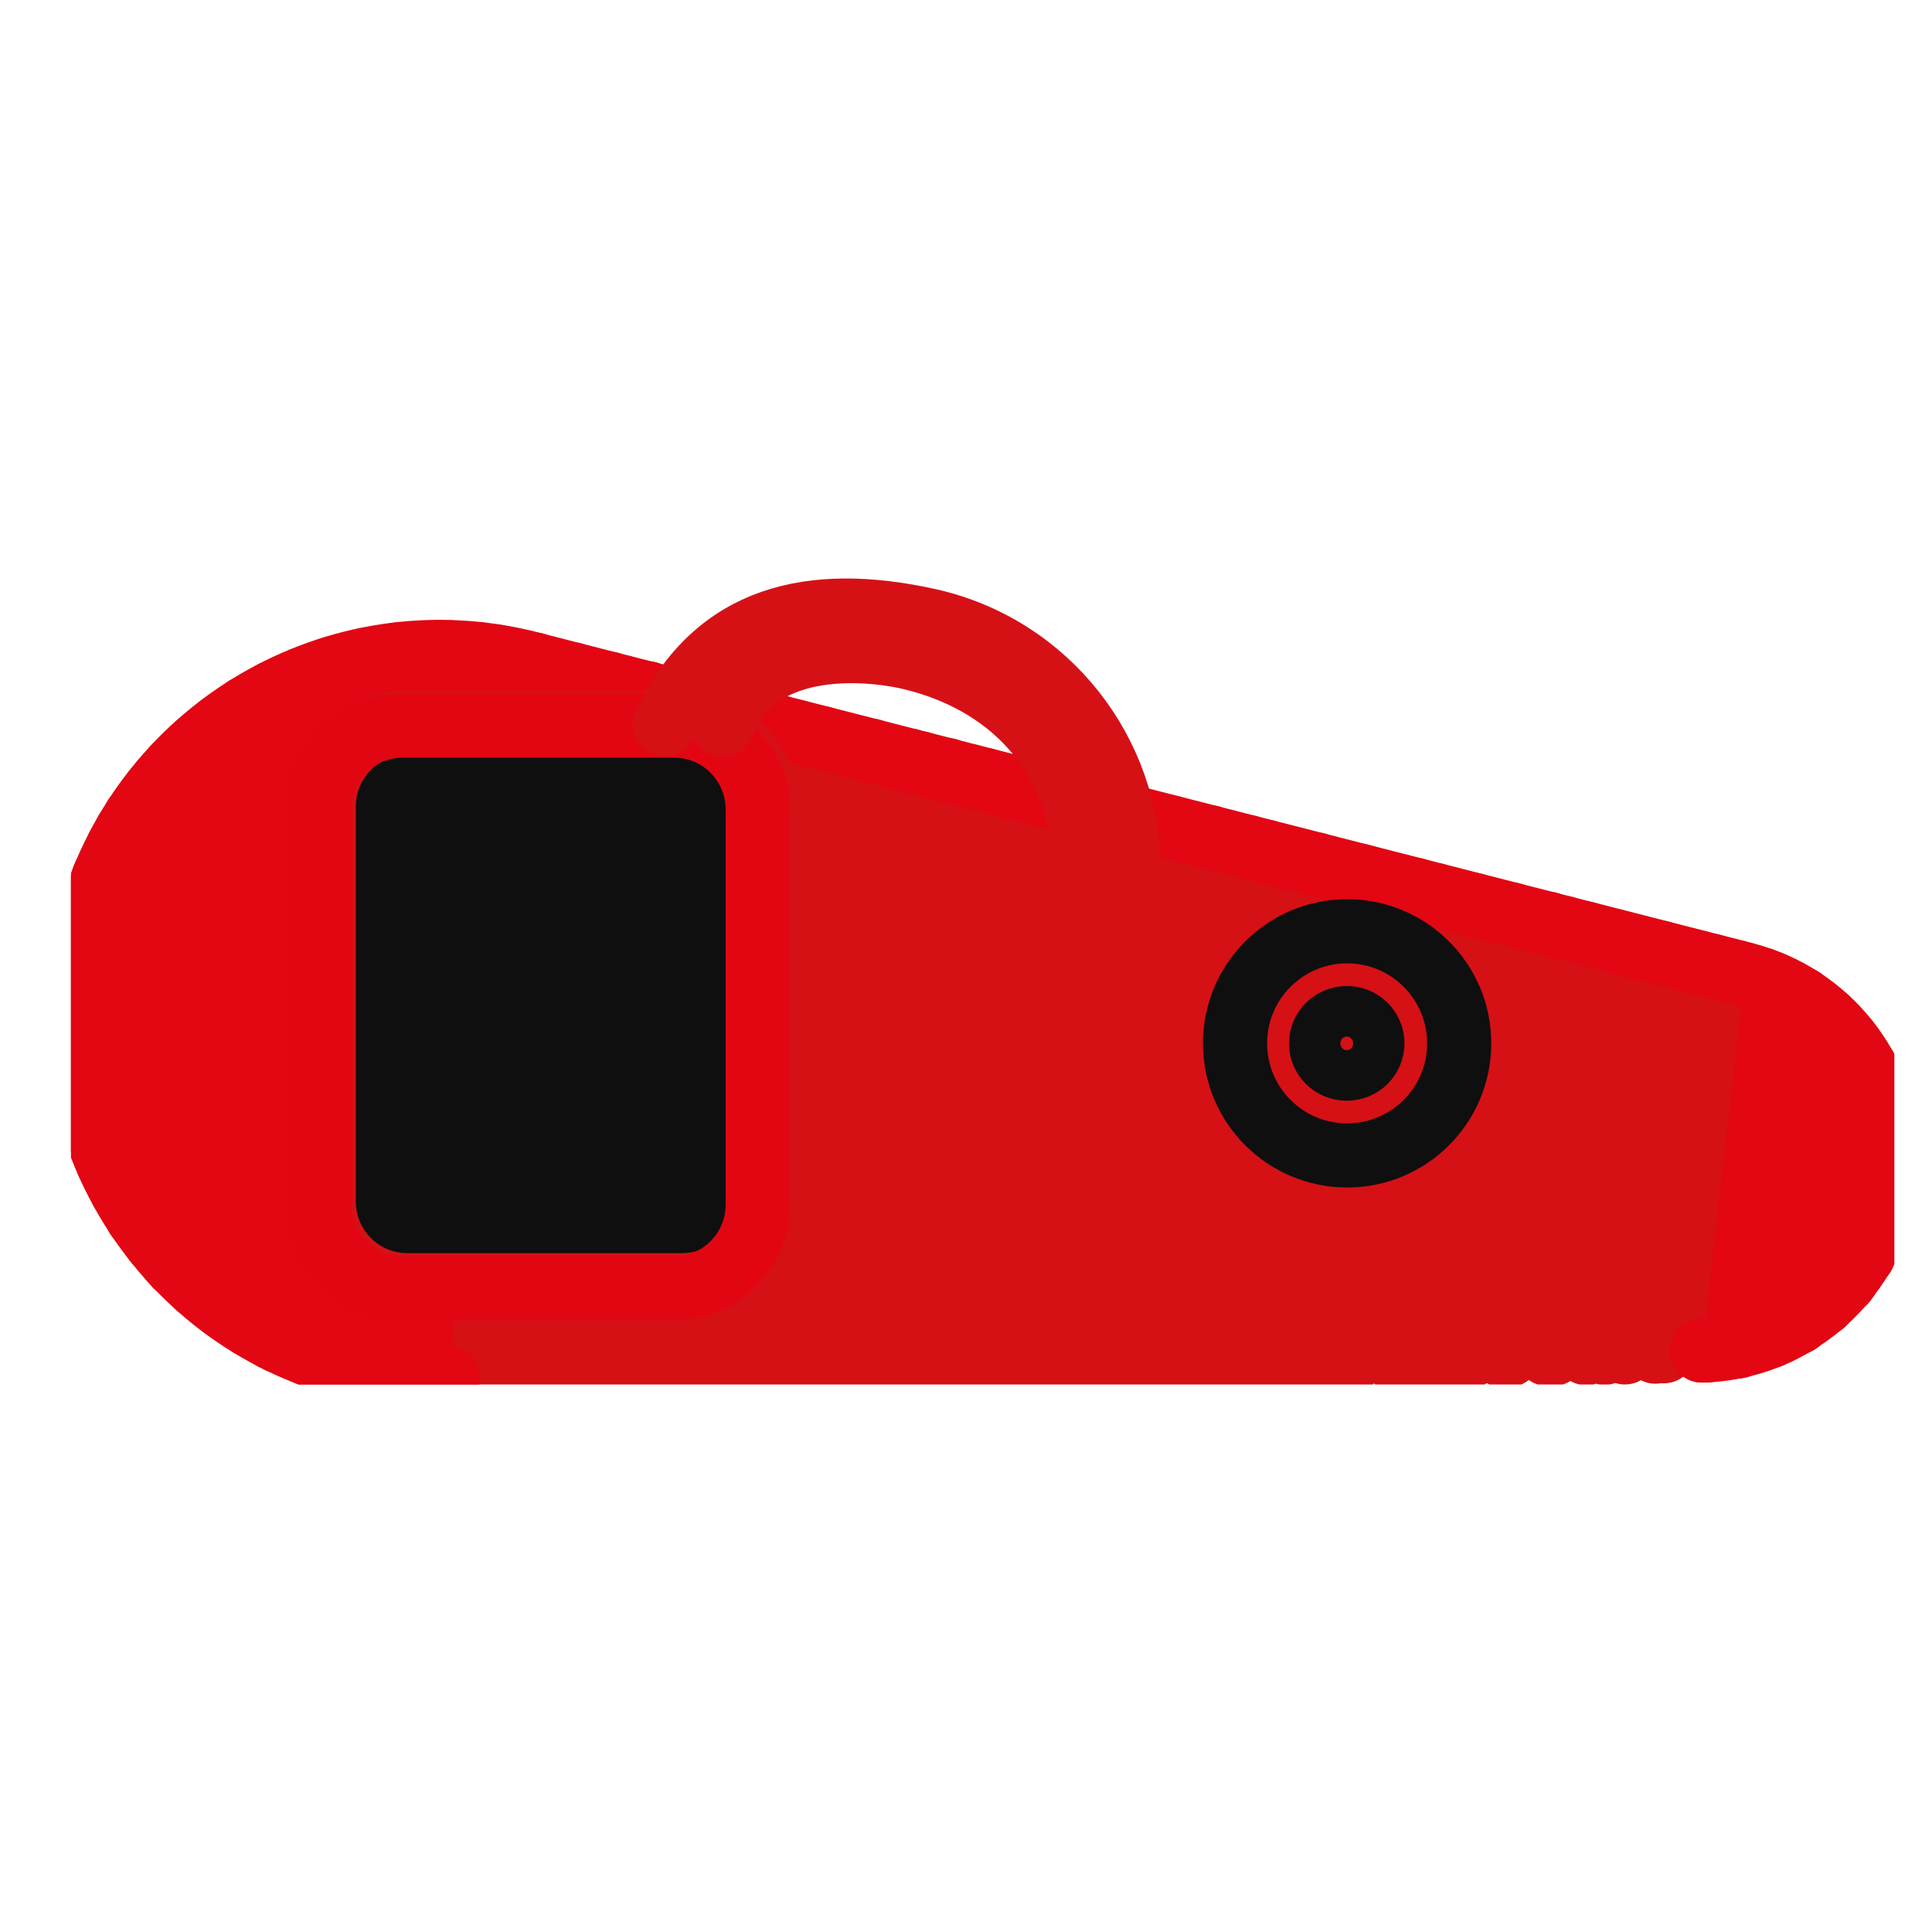 <?xml version="1.0" encoding="utf-8"?>
<!-- Generator: Adobe Illustrator 25.4.1, SVG Export Plug-In . SVG Version: 6.00 Build 0)  -->
<svg version="1.1" id="Camada_1" xmlns="http://www.w3.org/2000/svg" xmlns:xlink="http://www.w3.org/1999/xlink" x="0px" y="0px"
	 viewBox="0 0 512 512" style="enable-background:new 0 0 512 512;" xml:space="preserve">
<style type="text/css">
	
		.st0{clip-path:url(#SVGID_00000069374762837931919410000016090331924447841162_);fill:none;stroke:#D51116;stroke-width:17;stroke-linecap:round;stroke-linejoin:round;}
	
		.st1{clip-path:url(#SVGID_00000167370422234810005970000012265627129286041533_);fill:#E30613;stroke:#E30613;stroke-width:17;stroke-linecap:round;stroke-linejoin:round;}
	
		.st2{clip-path:url(#SVGID_00000075857681933751569070000006457190692623336352_);fill:none;stroke:#0F0F0F;stroke-width:17;stroke-linecap:round;stroke-linejoin:round;}
	.st3{clip-path:url(#SVGID_00000173870231453309038570000010035956558554598079_);fill:#0F0F0F;stroke:#D51116;stroke-width:17;}
	.st4{clip-path:url(#SVGID_00000001652556327597853500000014706510024475340467_);fill:none;stroke:#E20613;stroke-width:17;}
	
		.st5{clip-path:url(#SVGID_00000145766120060113399790000005481434611169542075_);fill:none;stroke:#D51116;stroke-width:17;stroke-linecap:round;stroke-linejoin:round;}
	.st6{display:none;fill:#EC6F71;stroke:#D51116;stroke-width:17;}
	.st7{display:none;}
	.st8{display:inline;}
	.st9{clip-path:url(#SVGID_00000175323565206121576280000012770399306273599927_);fill:none;stroke:#D51116;stroke-width:17;}
	.st10{display:none;fill:none;stroke:#D51116;stroke-width:17;}
</style>
<g>
	<g>
		<g>
			<defs>
				<rect id="SVGID_1_" x="18.8" y="102.5" width="483.2" height="264.4"/>
			</defs>
			<clipPath id="SVGID_00000145035024119754654100000016635621550092110760_">
				<use xlink:href="#SVGID_1_"  style="overflow:visible;"/>
			</clipPath>
			
				<path style="clip-path:url(#SVGID_00000145035024119754654100000016635621550092110760_);fill:none;stroke:#D51116;stroke-width:17;stroke-linecap:round;stroke-linejoin:round;" d="
				M500.2,301.2l-33-41.5 M500.1,314.2L453.8,256 M497.6,324.3l-56.9-71.6 M493.8,332.6l-66.2-83.3 M488.9,339.6l-74.4-93.7
				 M483.1,345.5l-81.8-102.9 M476.5,350.4l-88.3-111.1 M469.1,354.1l-94-118.3 M460.7,356.8L362,232.5 M451.1,357.9L348.9,229.1
				 M440.9,358.1L335.8,225.8 M430.6,358.4l-108-135.9 M420.4,358.6L309.5,219.1 M410.1,358.8L297.5,217.1 M399.8,359.1L299.4,232.6
				 M389.6,359.3l-90.4-113.8 M287.3,230.5L270.2,209 M379.3,359.5l-77.8-98 M287.5,244L257,205.7 M369,359.7l-76.8-96.6
				 M285.7,254.8L244,202.3 M358.8,360l-128-161.1 M348.5,360.2L217.7,195.6 M338.2,360.4L204.6,192.2 M328,360.7L191.5,188.9
				 M317.7,360.9l-106-133.4 M307.4,361.1L165.2,182.2 M297.1,361.4l-145-182.5 M286.9,361.6L139,175.5 M276.6,361.8L126.9,173.4
				 M266.4,362.1L116,172.8 M256.1,362.3L106,173.4 M245.8,362.5L96.7,174.9 M235.5,362.8L88.1,177.1 M225.3,363L79.9,180.1
				 M215,363.2L72.3,183.6 M204.8,363.4L65.1,187.7 M194.5,363.7L58.4,192.4 M184.2,363.9L52.1,197.6 M173.9,364.1L46.2,203.4
				 M163.7,364.4L40.8,209.7 M153.4,364.6l-117.6-148 M143.1,364.8L31.4,224.2 M132.9,365L27.5,232.4 M122.6,365.3L24.3,241.6
				 M112.2,365.3L21.9,251.7 M100.8,364.1l-80.3-101 M87.9,361l-67.3-84.7 M72.3,354.6l-49-61.8 M45.8,334.4L37,323.2 M471.3,353.1
				l18.4-14.6 M452.3,357.9l46.4-36.8 M438.7,358.2l61.8-49.1 M425.2,358.5l74.7-59.4 M411.6,358.8l86-68.3 M398.1,359.1l96.1-76.4
				 M384.5,359.4l105.1-83.5 M371,359.7l113-89.8 M357.5,360l119.9-95.3 M344,360.3l125.5-99.7 M330.4,360.6l129.7-103 M316.9,360.9
				l133.2-105.8 M303.4,361.2l136.8-108.7 M289.8,361.5L430.2,250 M276.3,361.8l144-114.4 M262.8,362.1l147.6-117.3 M249.2,362.4
				l151.2-120.1 M235.7,362.7l154.8-122.9 M222.1,363l158.3-125.8 M208.6,363.4l161.9-128.7 M195.1,363.6l165.5-131.5 M181.5,364
				l169.1-134.3 M168,364.3l129.2-102.7 M300.9,258.7l39.8-31.6 M154.5,364.6l130.7-103.9 M299.4,249.4l31.4-24.9 M140.9,364.9
				l146.5-116.4 M298.1,240l22.7-18.1 M127.4,365.2l159.9-127.1 M299.1,228.7l11.7-9.3 M114,365.3l173.3-137.7 M298.1,219.1l2.8-2.2
				 M102.2,364.3l184-146.2 M91.8,362.1L281,211.8 M82.4,359.1L271,209.2 M73.9,355.4l187.2-148.7 M66.2,351.1l185-147 M59.1,346.3
				l182.1-144.7 M52.6,341l178.7-141.9 M46.6,335.3l174.7-138.7 M41.3,329.1L211.4,194 M36.4,322.5l165-131 M32.2,315.4l155.2-123.3
				 M28.5,307.9l149.1-118.5 M25.4,299.9l146.2-116.2 M22.9,291.4l138.7-110.2 M21.2,282.3l130.5-103.6 M20.4,272.5l121.3-96.4
				 M20.6,261.9L131.3,174 M22.2,250.2l97.3-77.3 M25.9,236.8l79.8-63.4 M33.6,220.2l54-42.9"/>
		</g>
	</g>
	<g>
		<g>
			<defs>
				<rect id="SVGID_00000163073478515484611730000004083546838342698143_" x="18.8" y="102.5" width="483.2" height="264.4"/>
			</defs>
			<clipPath id="SVGID_00000162336967631958020930000014116831639978954136_">
				<use xlink:href="#SVGID_00000163073478515484611730000004083546838342698143_"  style="overflow:visible;"/>
			</clipPath>
			
				<path style="clip-path:url(#SVGID_00000162336967631958020930000014116831639978954136_);fill:#E30613;stroke:#E30613;stroke-width:17;stroke-linecap:round;stroke-linejoin:round;" d="
				M451,357.9c27.9-0.7,50.1-23.9,49.5-51.8c-0.5-22.7-16.1-42.3-38.1-47.9 M462.5,258.2L298,216.1 M284.5,212.7l-144.1-36.9
				 M140.4,175.8c-51.5-13.2-103.9,17.9-117.1,69.4s17.9,104,69.4,117.1c8.5,2.2,17.2,3.2,26,3"/>
		</g>
	</g>
	<g>
		<g>
			<defs>
				<rect id="SVGID_00000132771226543478078850000017782157030100617345_" x="-16.4" y="107.8" width="483.2" height="264.4"/>
			</defs>
			<clipPath id="SVGID_00000100358439641304996110000004574791210090906559_">
				<use xlink:href="#SVGID_00000132771226543478078850000017782157030100617345_"  style="overflow:visible;"/>
			</clipPath>
			
				<path style="clip-path:url(#SVGID_00000100358439641304996110000004574791210090906559_);fill:none;stroke:#0F0F0F;stroke-width:17;stroke-linecap:round;stroke-linejoin:round;" d="
				M363.7,276.5c0-3.7-3-6.7-6.8-6.7c-3.7,0-6.8,3-6.8,6.7s3,6.7,6.8,6.7S363.7,280.2,363.7,276.5z M386.7,276.5
				c0-16.4-13.3-29.7-29.7-29.7s-29.7,13.3-29.7,29.7s13.3,29.7,29.7,29.7C373.4,306.2,386.7,292.9,386.7,276.5z"/>
		</g>
	</g>
	<g>
		<g>
			<defs>
				<rect id="SVGID_00000079477141384643474720000018372119722497059262_" x="18.8" y="102.5" width="483.2" height="264.4"/>
			</defs>
			<clipPath id="SVGID_00000173130009798787022340000014734138859395840191_">
				<use xlink:href="#SVGID_00000079477141384643474720000018372119722497059262_"  style="overflow:visible;"/>
			</clipPath>
			
				<path style="clip-path:url(#SVGID_00000173130009798787022340000014734138859395840191_);fill:#0F0F0F;stroke:#D51116;stroke-width:17;" d="
				M202.9,318.4c0,12.3-9.9,22.2-22.2,22.2H108c-12.3,0-22.2-9.9-22.2-22.2V213.7c0-12.2,9.9-22.2,22.2-22.2h72.7
				c12.2,0,22.2,10,22.2,22.2V318.4z"/>
		</g>
	</g>
	<g>
		<g>
			<defs>
				<rect id="SVGID_00000164494893259809567370000000832173764595878042_" x="18.8" y="102.5" width="483.2" height="264.4"/>
			</defs>
			<clipPath id="SVGID_00000018942231771768564050000016728998581718066848_">
				<use xlink:href="#SVGID_00000164494893259809567370000000832173764595878042_"  style="overflow:visible;"/>
			</clipPath>
			
				<path style="clip-path:url(#SVGID_00000018942231771768564050000016728998581718066848_);fill:none;stroke:#E20613;stroke-width:17;" d="
				M200.8,319.2c0,12.3-9.9,22.2-22,22.2h-72.2c-12.2,0-22-9.9-22-22.2V214.5c0-12.2,9.8-22.2,22-22.2h72.2c12.1,0,22,10,22,22.2
				V319.2z"/>
		</g>
	</g>
	<g>
		<g>
			<defs>
				<rect id="SVGID_00000153664111844482644610000011247889870828062595_" x="18.8" y="102.5" width="483.2" height="264.4"/>
			</defs>
			<clipPath id="SVGID_00000156560669569306661650000011741138872759411618_">
				<use xlink:href="#SVGID_00000153664111844482644610000011247889870828062595_"  style="overflow:visible;"/>
			</clipPath>
			
				<path style="clip-path:url(#SVGID_00000156560669569306661650000011741138872759411618_);fill:none;stroke:#D51116;stroke-width:17;stroke-linecap:round;stroke-linejoin:round;" d="
				M191.4,192c9.3-24.4,41.3-19.8,50.2-17.6c28.9,7,45.8,28.8,45.8,56.3v23.5 M299.1,254.5v-23.9c0.1-31.1-21.5-59.2-53.1-66.2
				c-30.9-6.8-56.3-1.1-69.8,27.5"/>
		</g>
	</g>
</g>
<rect x="90.1" y="123" class="st6" width="8.3" height="20.5"/>
<g class="st7">
	<g class="st8">
		<g>
			<defs>
				<rect id="SVGID_00000054244680389935511670000012374104399544170930_" x="16.5" y="102.5" width="483.2" height="264.4"/>
			</defs>
			<clipPath id="SVGID_00000026883157663762762480000005987777572964505791_">
				<use xlink:href="#SVGID_00000054244680389935511670000012374104399544170930_"  style="overflow:visible;"/>
			</clipPath>
			
				<path style="clip-path:url(#SVGID_00000026883157663762762480000005987777572964505791_);fill:none;stroke:#D51116;stroke-width:17;" d="
				M85.9,156.2c0,7.8-6.3,14.1-14.2,14.1s-14.1-6.3-14.1-14.1v-38.7c0-7.8,6.3-14.2,14.1-14.2s14.2,6.3,14.2,14.2V156.2z"/>
		</g>
	</g>
</g>
<line class="st10" x1="57.4" y1="115.9" x2="85.5" y2="115.9"/>
<line class="st10" x1="57.4" y1="159.1" x2="85.5" y2="159.1"/>
<polygon class="st6" points="184.3,129.6 184.3,136.3 190,139.7 195.8,136.3 195.8,129.6 190,126.2 "/>
</svg>
